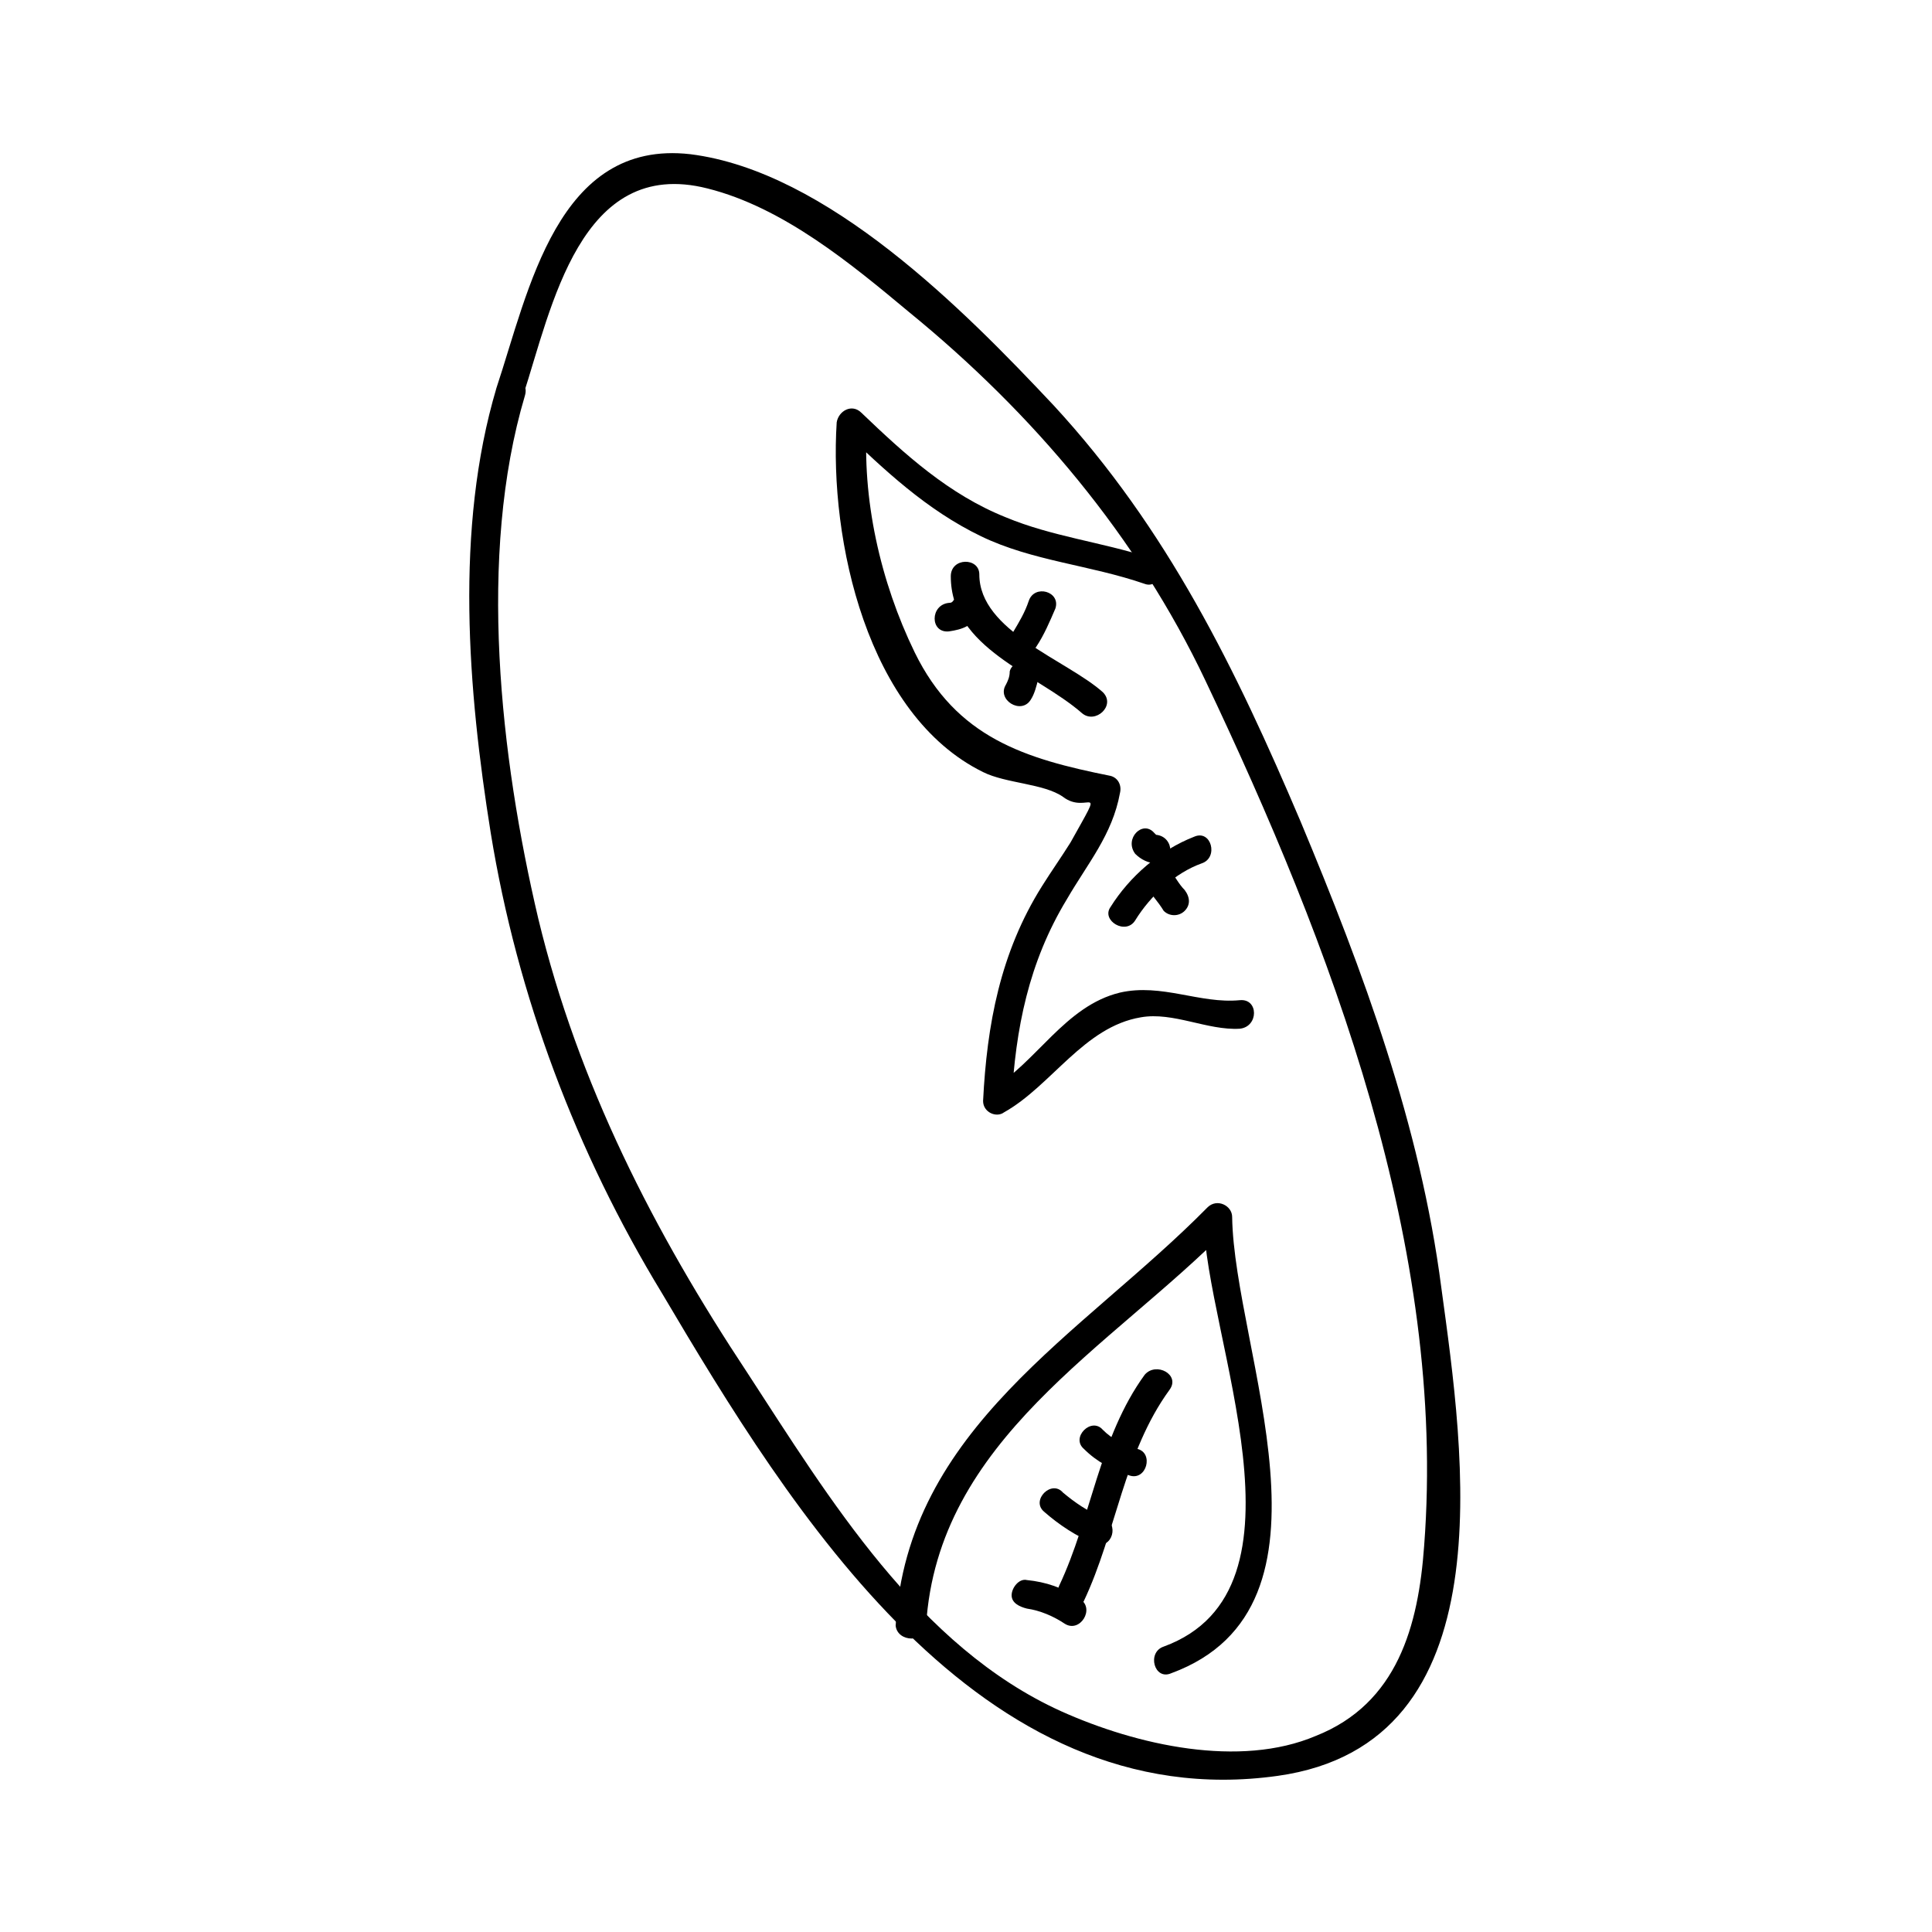 <?xml version="1.0" encoding="UTF-8"?>
<!-- The Best Svg Icon site in the world: iconSvg.co, Visit us! https://iconsvg.co -->
<svg fill="#000000" width="800px" height="800px" version="1.1" viewBox="144 144 512 512" xmlns="http://www.w3.org/2000/svg">
 <g>
  <path d="m275.56 246.84c-11.082 37.281-7.559 80.105-1.512 117.89 7.055 43.328 22.672 84.641 45.344 121.92 34.258 57.938 84.137 139.05 163.23 127.97 60.961-8.566 49.375-85.145 43.328-129.48-5.543-42.824-20.656-83.633-37.281-123.43-17.129-40.305-35.266-77.586-65.496-110.34-23.68-25.191-59.953-61.969-96.227-66.504-35.27-4.027-42.828 36.277-51.391 61.973-1.512 4.535 5.543 6.551 7.055 2.016 7.559-23.176 15.113-63.48 48.871-54.914 20.152 5.039 38.289 20.152 53.402 32.746 32.746 26.703 60.457 59.449 78.594 97.738 33.25 70.031 63.984 150.14 57.938 229.23-1.512 21.16-7.055 41.816-28.719 50.383-20.152 8.562-47.359 2.516-67.512-6.551-37.785-17.129-61.465-56.426-83.129-89.68-24.688-37.281-44.84-76.578-55.418-120.41-10.078-42.824-16.121-96.227-3.527-138.55 1.512-5.039-6.043-7.055-7.555-2.016z"/>
  <path d="m448.36 291.68c-12.594-4.031-25.695-5.543-37.785-10.578-15.113-6.047-26.703-16.625-38.289-27.711-2.519-2.519-6.047-0.504-6.551 2.519-2.016 31.234 8.062 77.586 38.793 92.699 6.047 3.023 16.121 3.023 21.16 6.551 6.551 5.039 11.586-5.039 2.016 12.09-2.519 4.031-5.039 7.559-7.559 11.586-11.082 17.633-14.609 36.777-15.617 56.93 0 3.023 3.527 4.535 5.543 3.023 12.594-7.055 21.16-22.672 36.273-25.191 8.566-1.512 17.633 3.527 26.199 3.023 5.039-0.504 5.039-8.062 0-7.559-10.578 1.008-20.656-4.535-31.738-2.016-14.609 3.527-22.168 18.641-34.258 25.695 2.016 1.008 4.031 2.016 5.543 3.023 1.008-19.145 4.535-36.777 14.609-53.402 5.543-9.574 12.09-17.129 14.105-28.215 0.504-2.016-0.504-4.031-2.519-4.535-22.672-4.535-40.809-10.078-51.891-32.746-9.07-18.641-14.105-40.809-12.594-61.465-2.016 1.008-4.535 2.016-6.551 2.519 11.082 10.578 22.168 21.16 36.777 28.215 13.602 6.551 28.719 7.559 43.328 12.594 4.027 1.516 6.043-5.539 1.004-7.051z"/>
  <path d="m395.97 296.72c0 19.145 22.672 25.695 34.762 36.273 3.527 3.023 9.07-2.016 5.543-5.543-9.574-8.566-32.746-16.121-32.746-31.234-0.004-4.535-7.559-4.535-7.559 0.504z"/>
  <path d="m418.64 315.36c2.016-3.023 3.527-6.551 5.039-10.078 1.512-4.535-5.543-6.551-7.055-2.016-1.008 3.023-2.519 5.543-4.031 8.062-3.023 4.535 3.527 8.062 6.047 4.031z"/>
  <path d="m411.59 321.91c0 1.512-0.504 2.519-1.008 3.527-2.519 4.031 4.031 8.062 6.551 4.031 1.008-1.512 1.512-3.527 2.016-5.543 0.504-2.016-0.504-4.031-2.519-4.535-2.016-0.5-4.535 0.508-5.039 2.519z"/>
  <path d="m396.98 302.76c-0.504 0.504-0.504 1.008-1.512 1.008-5.039 0.504-5.039 8.062 0 7.559 3.527-0.504 6.551-1.512 8.062-5.039 1.008-2.016 0.504-4.031-1.512-5.039-1.512-1.004-4.535-0.504-5.039 1.512z"/>
  <path d="m444.84 387.91c4.031-6.551 10.578-12.594 17.633-15.113 4.535-1.512 2.519-9.07-2.016-7.055-9.07 3.527-17.129 10.578-22.168 18.641-2.516 3.527 4.035 7.559 6.551 3.527z"/>
  <path d="m444.84 370.27c1.512 1.512 3.527 2.519 5.543 2.519 5.039 0.504 5.039-7.055 0-7.559l-0.504-0.504c-3.023-3.523-8.059 1.512-5.039 5.543z"/>
  <path d="m447.36 378.34c1.512 2.519 3.527 4.535 5.039 7.055 1.512 1.512 4.031 1.512 5.543 0s1.512-3.527 0-5.543c-1.512-1.512-2.519-3.527-4.031-5.543-2.519-3.527-9.07 0-6.551 4.031z"/>
  <path d="m389.42 574.82c3.023-49.375 48.871-73.555 80.105-105.3-2.016-1.008-4.535-2.016-6.551-2.519 0.504 31.234 30.73 98.242-10.578 113.36-4.535 1.512-2.519 9.07 2.016 7.055 47.863-17.633 16.625-85.648 16.121-120.91 0-3.023-4.031-5.039-6.551-2.519-33.25 33.754-79.602 58.441-82.625 110.84 0.508 4.535 8.062 4.535 8.062 0z"/>
  <path d="m447.36 508.32c-12.09 16.625-14.105 37.785-22.672 55.922-2.016 4.535 4.535 8.062 6.551 4.031 8.566-18.137 10.578-39.297 22.672-55.922 3.023-4.031-3.527-7.559-6.551-4.031z"/>
  <path d="m431.23 527.96c3.527 3.527 7.559 5.543 12.09 7.055 4.535 1.512 6.551-6.047 2.016-7.055-3.527-1.008-6.551-2.519-9.07-5.039-3.019-3.523-8.562 2.016-5.035 5.039z"/>
  <path d="m420.66 544.59c4.031 3.527 8.566 6.551 13.602 8.566 4.535 1.512 6.551-5.543 2.016-7.055-4.031-1.512-7.559-4.031-10.578-6.551-3.023-3.527-8.566 2.016-5.039 5.039z"/>
  <path d="m416.12 570.29c3.527 0.504 7.055 2.016 10.078 4.031 4.031 2.519 8.062-4.031 4.031-6.551-4.535-3.023-9.07-4.535-14.105-5.039-2.016-0.504-4.031 2.016-4.031 4.031-0.004 2.016 2.012 3.023 4.027 3.527z"/>
 </g>
</svg>
